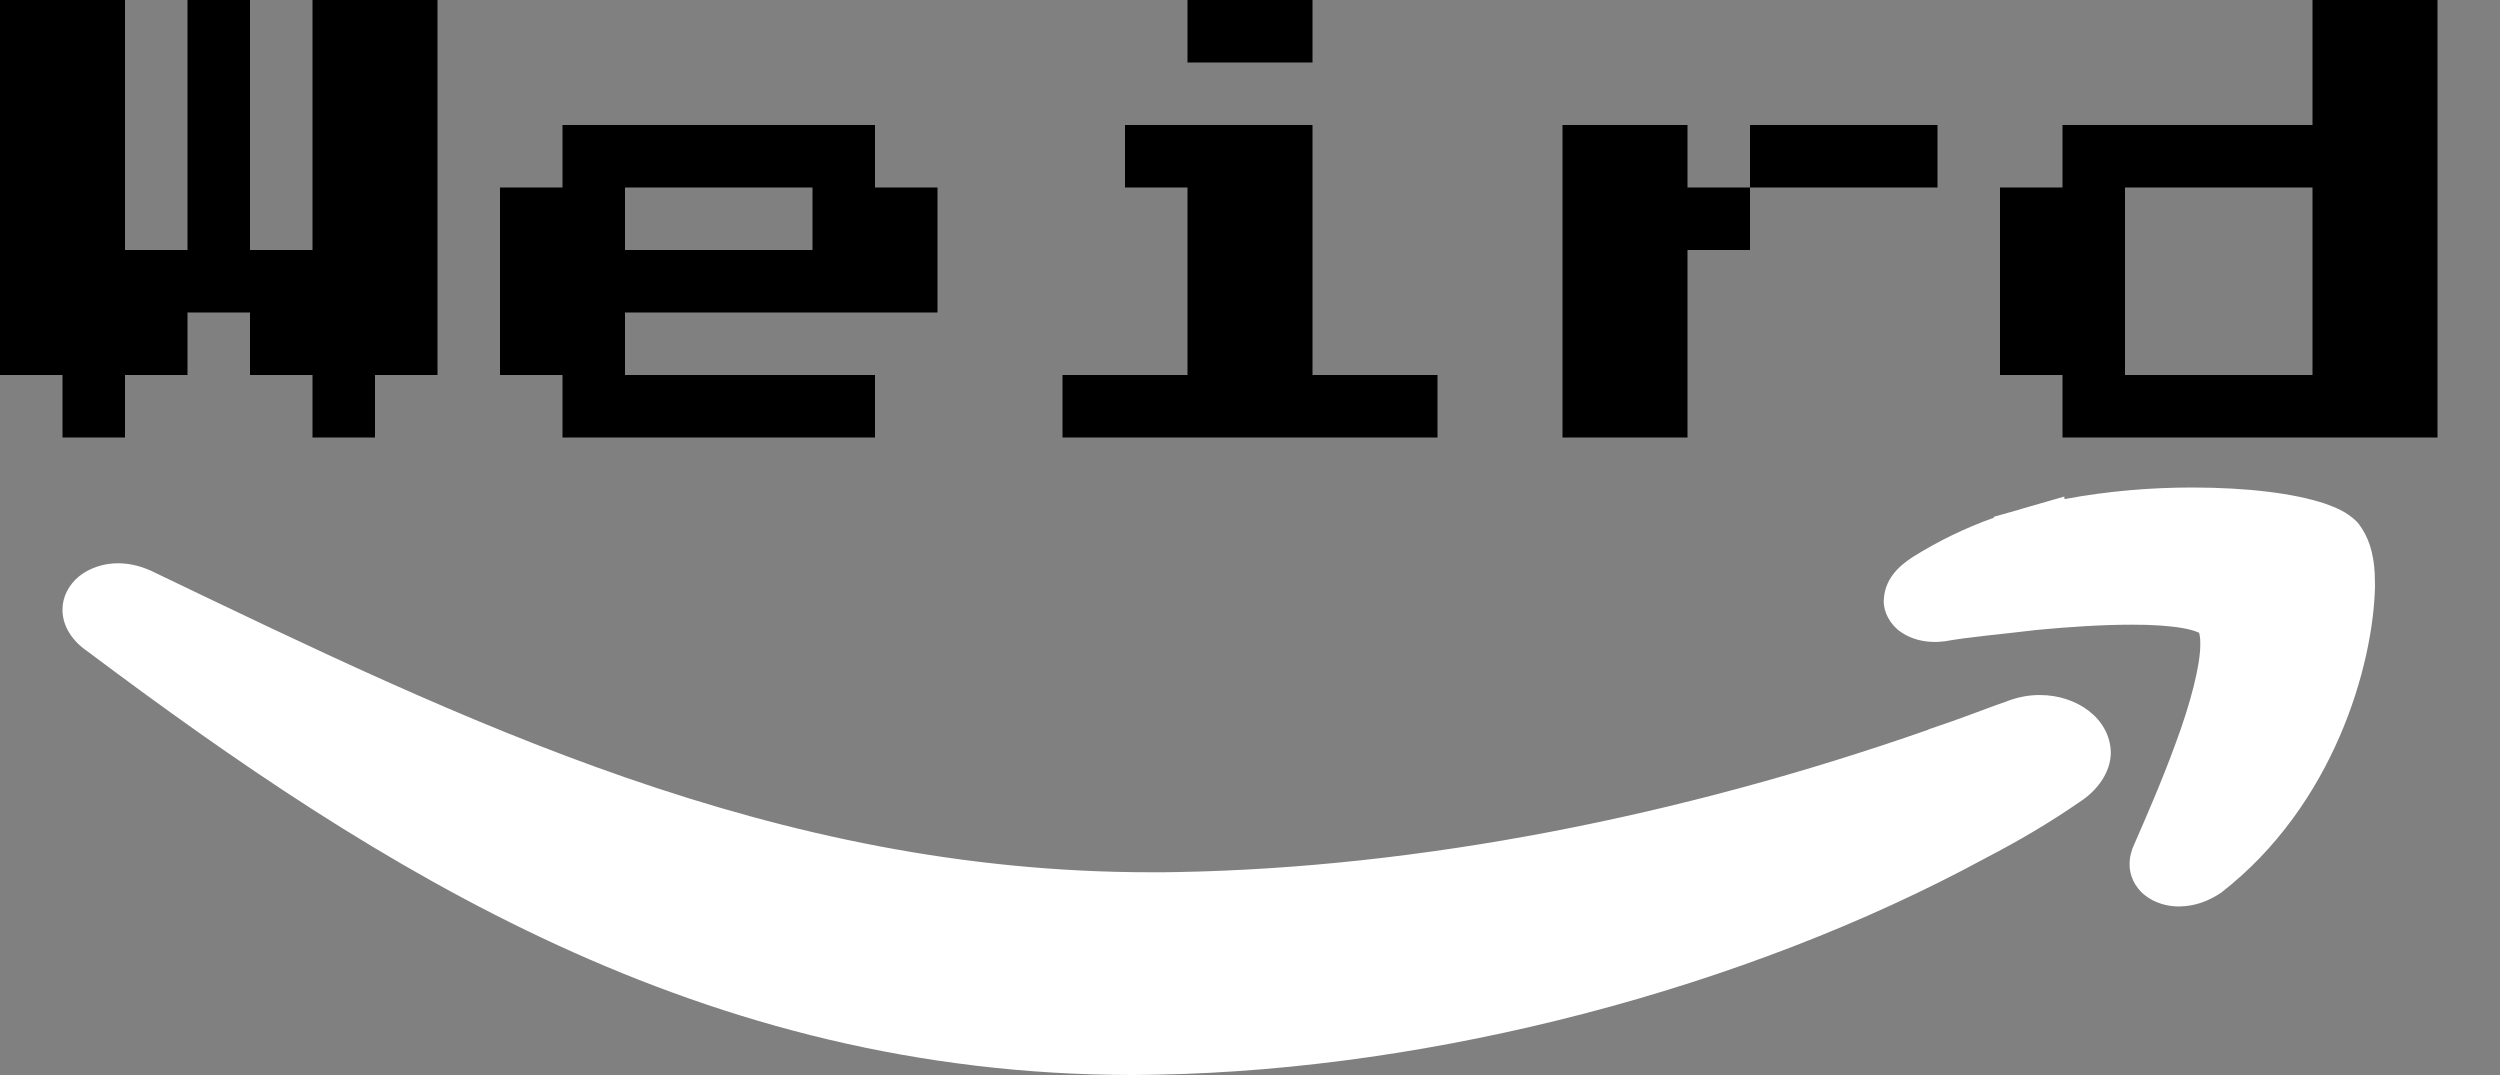 <svg width="200" height="86" viewBox="0 0 200 86" fill="none" xmlns="http://www.w3.org/2000/svg">
<rect x="0" y="0" width="200" height="86" fill="#808080" stroke="none"/>
<path d="M5 35V30H0V0H10V20H15V0H20V20H25V0H35V30H30V35H25V30H20V25H15V30H10V35H5ZM45 35V30H40V15H45V10H70V15H75V25H50V30H70V35H45ZM50 20H65V15H50V20ZM95 5V0H105V5H95ZM85 35V30H95V15H90V10H105V30H115V35H85ZM135 15H140V20H135V35H125V10H135V15ZM155 10V15H140V10H155ZM165 35V30H160V15H165V10H185V0H195V35H165ZM170 30H185V15H170V30Z" fill="black"/>
<path fill-rule="evenodd" clip-rule="evenodd" d="M189.978 45.887V45.878C189.891 44.215 189.489 42.946 188.684 41.894L188.597 41.791L188.499 41.687C187.683 40.917 186.9 40.626 186.052 40.306C183.517 39.46 179.83 39.009 175.392 39C172.205 39 168.692 39.263 165.156 39.93L165.146 39.724L161.589 40.748L161.523 40.776L159.511 41.34V41.415C157.151 42.261 155.008 43.313 153.017 44.563C151.777 45.361 150.755 46.423 150.701 48.049C150.668 48.932 151.19 49.947 152.049 50.548C152.909 51.149 153.909 51.356 154.79 51.356C154.997 51.356 155.193 51.347 155.367 51.319L155.541 51.309L155.671 51.29C157.412 50.971 159.946 50.755 162.916 50.398C165.461 50.153 168.159 49.975 170.497 49.975C172.15 49.965 173.641 50.069 174.663 50.257C175.174 50.351 175.555 50.463 175.762 50.557C175.838 50.576 175.892 50.604 175.925 50.623C175.968 50.745 176.034 51.065 176.023 51.506C176.045 53.198 175.218 56.336 174.076 59.399C172.966 62.462 171.617 65.535 170.726 67.574C170.508 68.044 170.367 68.561 170.367 69.124C170.345 69.942 170.736 70.938 171.563 71.596C172.368 72.253 173.412 72.516 174.282 72.516H174.326C175.631 72.507 176.741 72.056 177.698 71.408C186.726 64.398 189.869 53.198 190 46.893L189.978 45.887ZM163.209 55.603C162.285 55.594 161.339 55.782 160.457 56.139C159.468 56.477 158.456 56.872 157.499 57.219L156.096 57.727L154.268 58.356V58.375C134.417 65.328 113.566 69.406 94.269 69.763C93.562 69.782 92.845 69.782 92.159 69.782C61.812 69.801 37.055 57.642 12.081 45.662C11.211 45.267 10.308 45.061 9.438 45.061C8.318 45.061 7.165 45.427 6.327 46.104C5.49 46.789 4.989 47.776 5 48.782C4.989 50.088 5.805 51.29 6.947 52.07C30.388 69.65 56.08 85.981 90.637 86C91.311 86 91.996 85.981 92.681 85.972C114.664 85.549 139.519 79.131 158.815 68.664L158.935 68.598C161.458 67.292 163.982 65.808 166.364 64.163C167.843 63.214 168.866 61.73 168.866 60.188C168.8 57.454 166.114 55.603 163.209 55.603Z" fill="white"/>
</svg>

